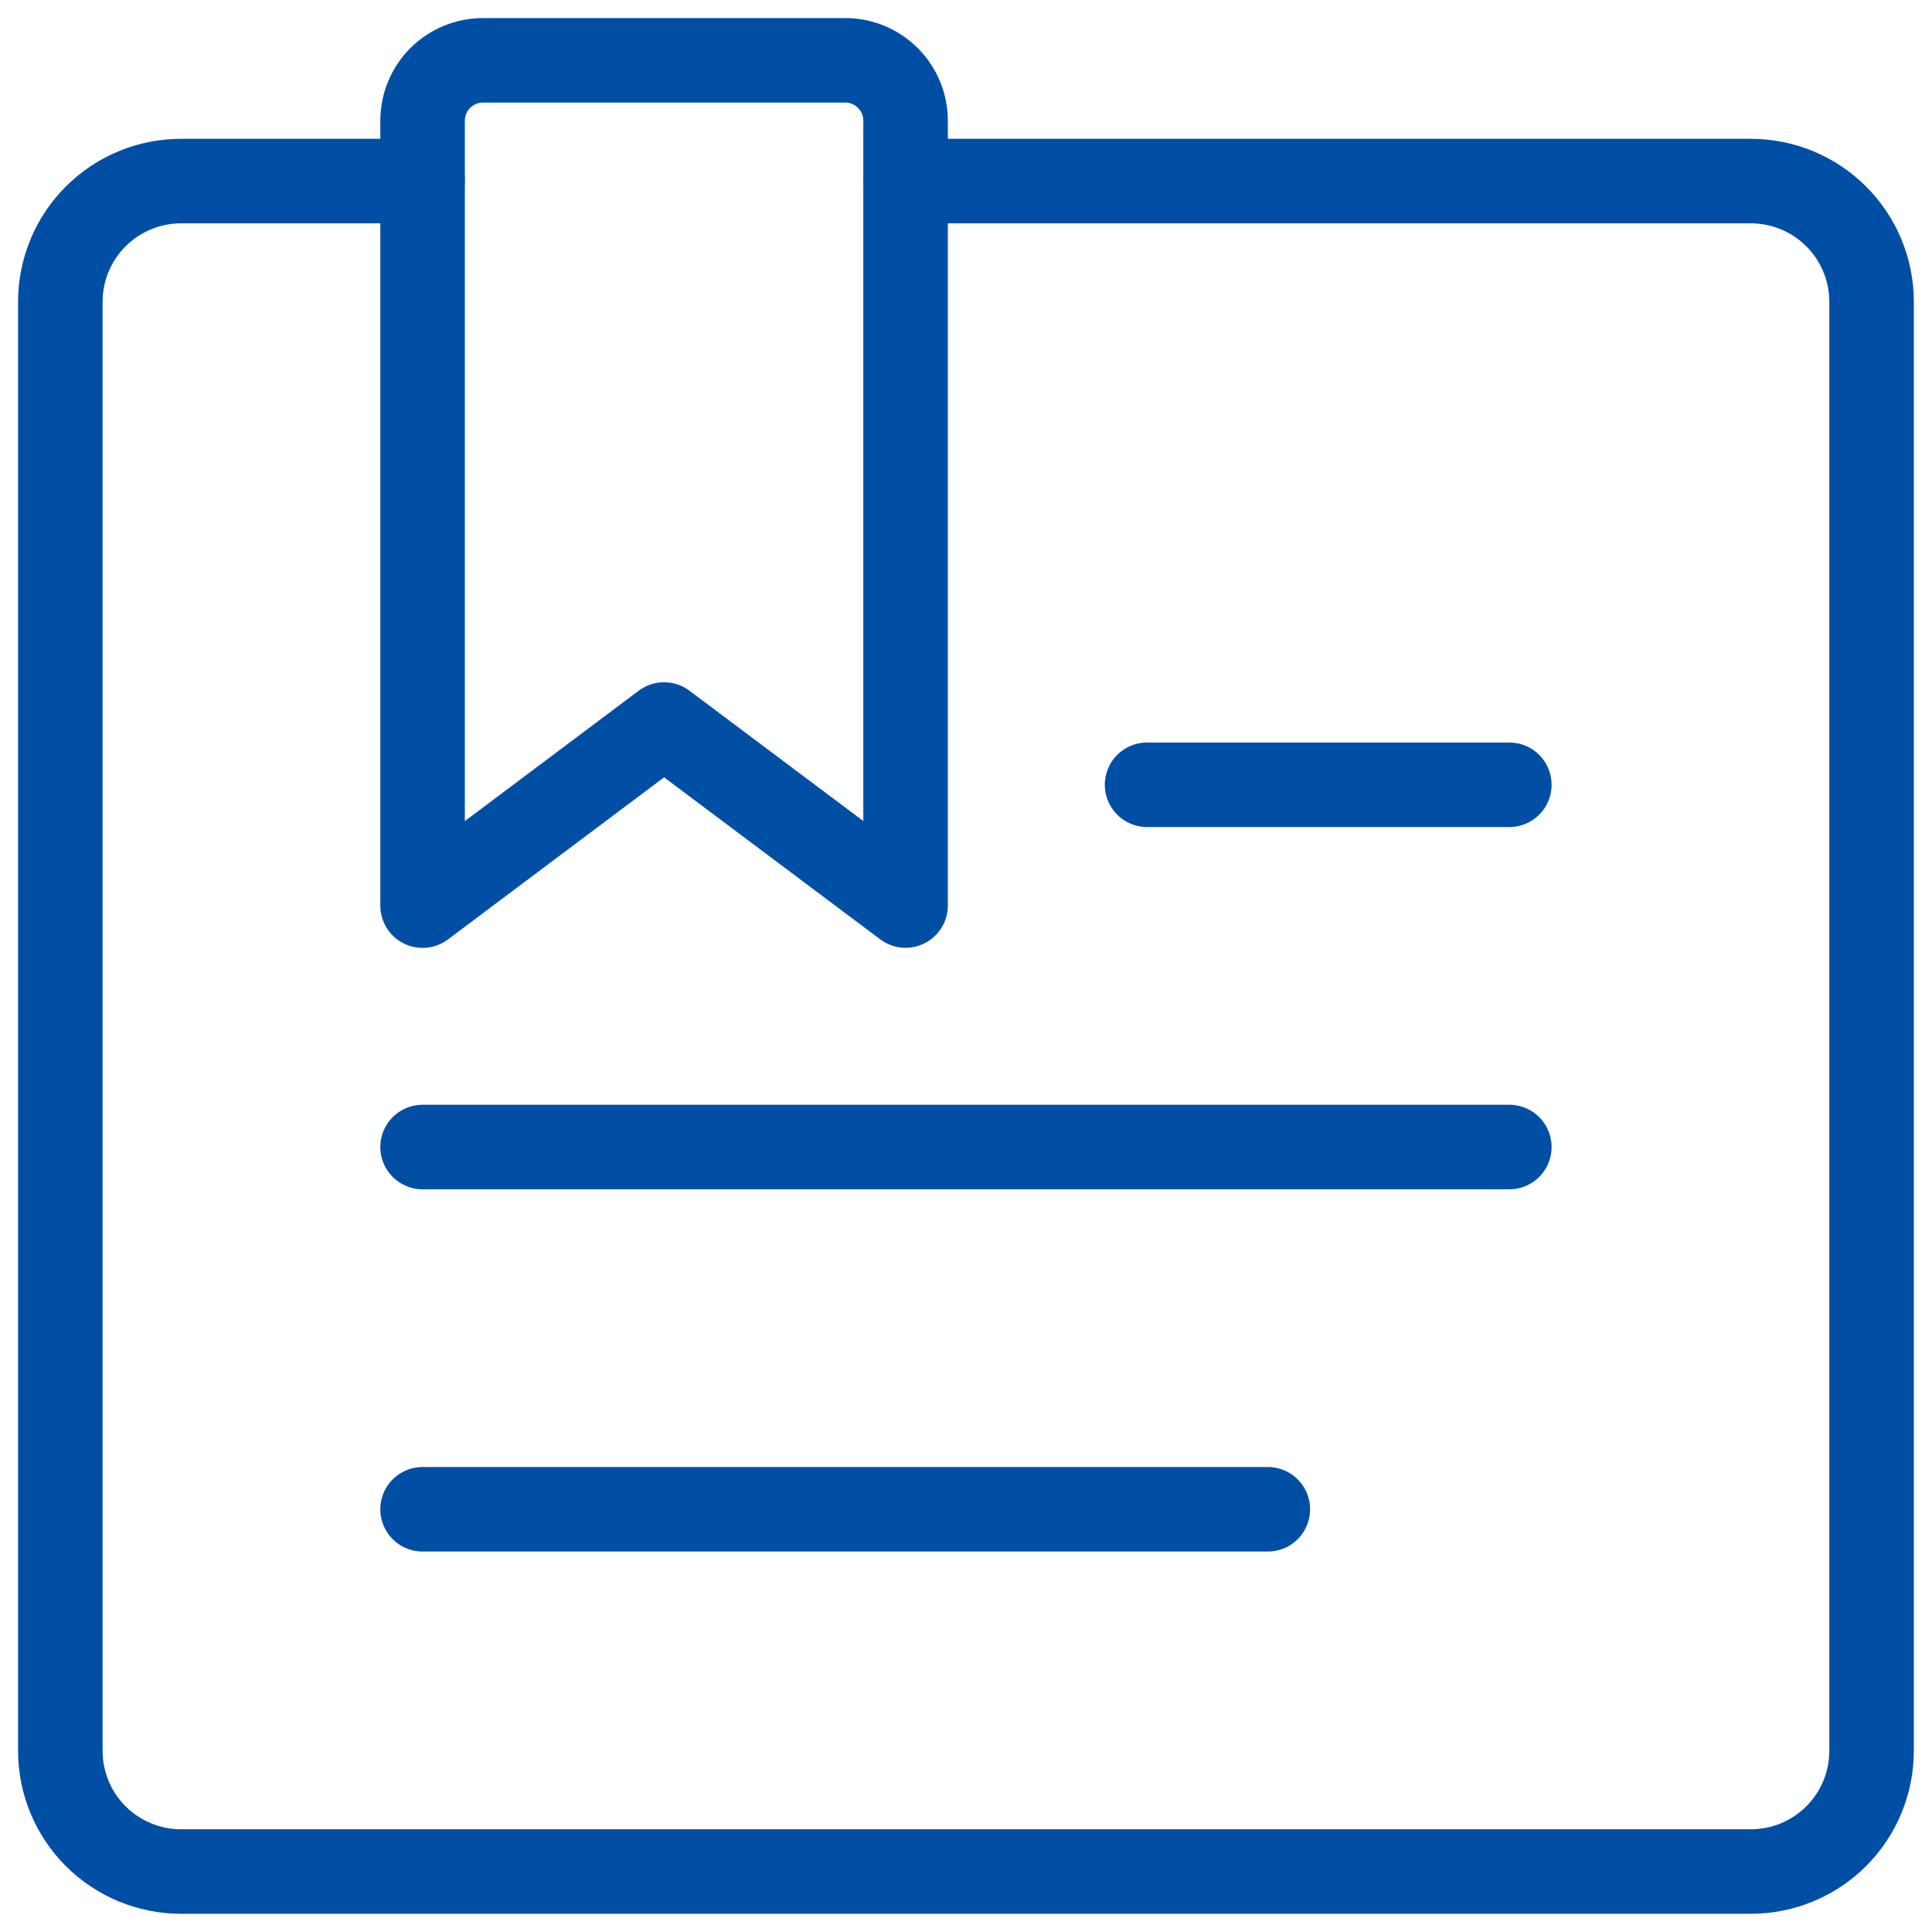 <svg xmlns="http://www.w3.org/2000/svg" width="40" height="40" viewBox="0 0 40 40" fill="none"><g clip-path="url(#clip0_2679_5456)"><path d="M8.749 3.749H3.749C3.086 3.749 2.45 4.012 1.981 4.481C1.512 4.95 1.249 5.585 1.249 6.249V36.248C1.249 36.911 1.512 37.547 1.981 38.016C2.45 38.485 3.086 38.748 3.749 38.748H36.249C36.912 38.748 37.548 38.485 38.017 38.016C38.486 37.547 38.749 36.911 38.749 36.248V6.249C38.749 5.585 38.486 4.95 38.017 4.481C37.548 4.012 36.912 3.749 36.249 3.749H18.749" stroke="#004FA5" stroke-width="1.75" stroke-linecap="round" stroke-linejoin="round"></path><path d="M18.749 18.748L13.749 15L8.749 18.75V2.5C8.749 2.336 8.781 2.173 8.844 2.021C8.906 1.869 8.998 1.732 9.115 1.615C9.231 1.499 9.369 1.407 9.52 1.344C9.672 1.281 9.835 1.249 9.999 1.249H17.499C17.831 1.249 18.148 1.38 18.383 1.615C18.617 1.849 18.749 2.167 18.749 2.499V18.748Z" stroke="#004FA5" stroke-width="1.75" stroke-linecap="round" stroke-linejoin="round"></path><path d="M8.749 31.248H26.249" stroke="#004FA5" stroke-width="1.75" stroke-linecap="round" stroke-linejoin="round"></path><path d="M8.749 23.748H31.249" stroke="#004FA5" stroke-width="1.75" stroke-linecap="round" stroke-linejoin="round"></path><path d="M31.249 16.248H23.749" stroke="#004FA5" stroke-width="1.75" stroke-linecap="round" stroke-linejoin="round"></path></g><defs><clipPath id="clip0_2679_5456"><rect width="40" height="40" fill="white"></rect></clipPath></defs></svg>